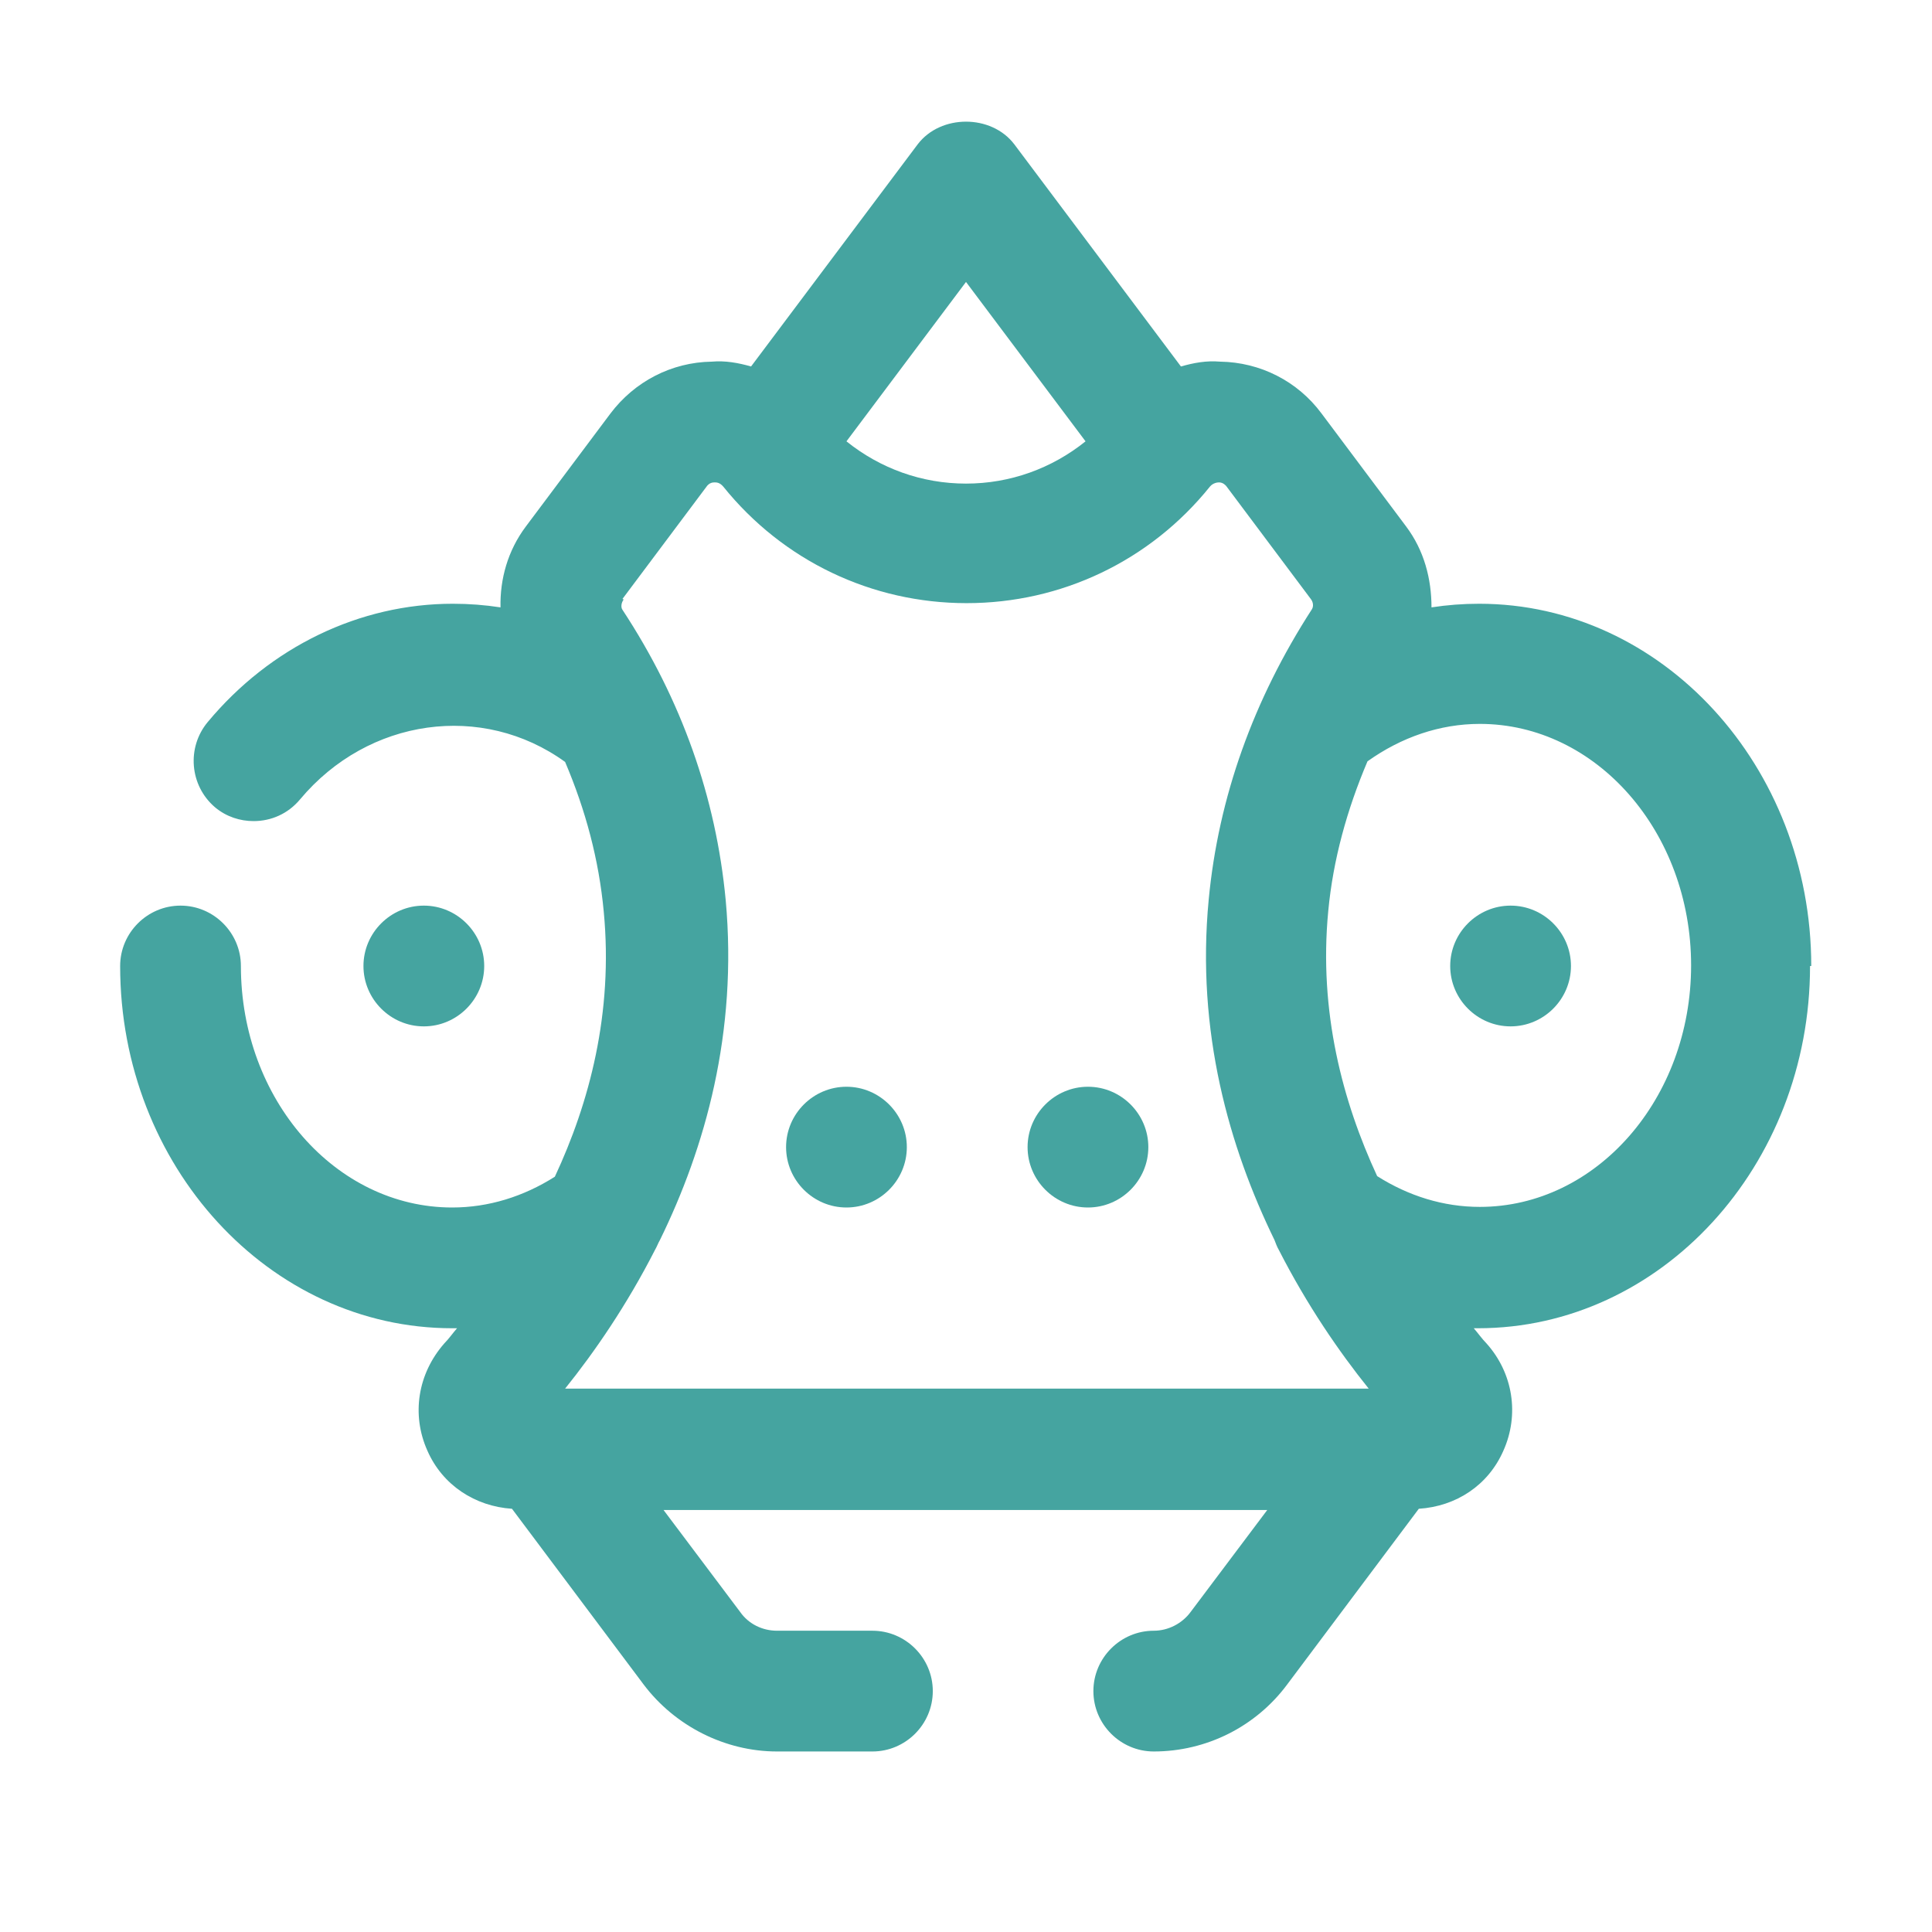 <?xml version="1.0" encoding="UTF-8"?> <svg xmlns="http://www.w3.org/2000/svg" id="chameleon" viewBox="0 0 32 32"><defs><style> .cls-1 { fill: #45a4a0; stroke-width: 0px; } </style></defs><path class="cls-1" d="M8.02,16c0-.55-.45-1-1-1h0c-.55,0-1,.45-1,1s.45,1,1,1,1-.45,1-1Z"></path><path class="cls-1" d="M30,16c0-3.31-2.47-6-5.5-6-.27,0-.53.02-.79.06,0-.47-.12-.94-.42-1.34l-1.4-1.87c-.4-.54-1.02-.85-1.68-.86-.23-.02-.44.02-.65.08l-2.76-3.68c-.38-.5-1.22-.5-1.6,0l-2.76,3.68c-.21-.06-.43-.1-.65-.08-.67.01-1.28.33-1.68.86l-1.4,1.87c-.3.4-.43.87-.42,1.34-.26-.04-.52-.06-.79-.06-1.54,0-3.02.71-4.06,1.96-.35.42-.3,1.05.12,1.41.19.16.42.23.64.23.29,0,.57-.12.77-.36,1.13-1.35,3.02-1.61,4.39-.62.34.8.56,1.62.64,2.48.16,1.68-.24,3.17-.81,4.39-.52.33-1.1.51-1.7.51-1.93,0-3.5-1.79-3.5-4,0-.55-.45-1-1-1s-1,.45-1,1c0,3.31,2.47,6,5.5,6,.03,0,.05,0,.08,0-.07.08-.14.18-.21.25-.44.5-.55,1.18-.28,1.78.25.57.79.92,1.4.96l2.18,2.91c.52.69,1.35,1.11,2.21,1.11h1.58c.55,0,1-.45,1-1s-.45-1-1-1h-1.58c-.24,0-.47-.11-.61-.31l-1.27-1.69h10l-1.27,1.69c-.14.19-.37.31-.61.31-.55,0-1,.45-1,1s.45,1,1,1c.87,0,1.69-.41,2.21-1.11l2.18-2.91c.62-.04,1.15-.39,1.4-.96.27-.6.16-1.29-.28-1.78-.07-.07-.14-.17-.21-.25.03,0,.05,0,.07,0,3.03,0,5.5-2.69,5.5-6ZM16,4.67l1.98,2.64c-.56.45-1.25.7-1.98.7s-1.42-.25-1.98-.7l1.98-2.64ZM10.31,9.92l1.4-1.87s.04-.06.12-.06c.04,0,.09,0,.15.07.99,1.23,2.46,1.93,4.03,1.93s3.04-.7,4.03-1.93c.05-.06.12-.07.15-.07.07,0,.11.05.12.06l1.4,1.87c.04.05.05.12.02.17-.97,1.5-1.55,3.12-1.71,4.81-.21,2.19.34,4.1,1.09,5.64.02.05.04.11.07.16.47.92,1,1.69,1.49,2.3h-13.31c.49-.61,1.02-1.38,1.49-2.3.03-.05.05-.11.08-.16.75-1.53,1.29-3.44,1.09-5.63-.16-1.7-.73-3.32-1.71-4.81-.03-.04-.02-.12.02-.17ZM22,15.09c.08-.85.31-1.68.65-2.48.56-.4,1.2-.62,1.86-.62,1.93,0,3.5,1.79,3.5,4s-1.57,4-3.5,4c-.6,0-1.18-.18-1.7-.51-.57-1.23-.97-2.72-.81-4.39Z"></path><path class="cls-1" d="M26.02,16c0-.55-.45-1-1-1h0c-.55,0-1,.45-1,1s.45,1,1,1,1-.45,1-1Z"></path><path class="cls-1" d="M14.02,20c.55,0,1-.45,1-1s-.45-1-1-1h0c-.55,0-1,.45-1,1s.45,1,1,1Z"></path><path class="cls-1" d="M18.02,20c.55,0,1-.45,1-1s-.45-1-1-1h0c-.55,0-1,.45-1,1s.45,1,1,1Z"></path></svg> 